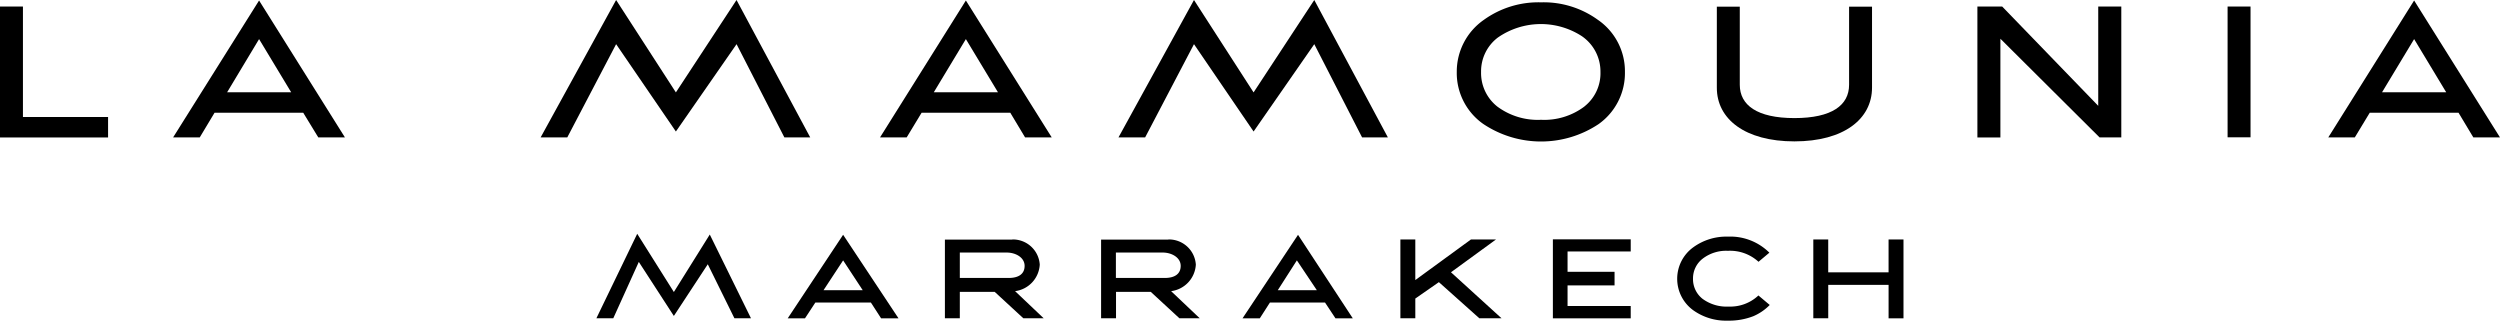 <svg xmlns="http://www.w3.org/2000/svg" width="219.568" height="28.161" viewBox="0 0 219.568 28.161"><defs><clipPath id="clip-path"><rect width="219.568" height="28.161" fill="none"></rect></clipPath></defs><g transform="translate(0 0)"><path d="M0,.53v11.5H9.492v-1.8H2.015V.53Z" transform="translate(0 0.044)" fill="#000"></path><path d="M61.026,0,55.7,8.115,50.451,0,43.82,12.07h2.34l4.291-8.192L55.7,11.551l5.33-7.673,4.2,8.192H67.5Z" transform="translate(3.661)" fill="#000"></path><path d="M107.856,0l-5.331,8.116L97.291,0,90.659,12.07H93l4.291-8.192,5.235,7.673,5.331-7.673,4.2,8.192h2.265Z" transform="translate(7.573)" fill="#000"></path><g transform="translate(0 0)"><g clip-path="url(#clip-path)"><path d="M145.975,12.372c4.334,0,6.815-1.961,6.815-4.724V.54h-2.015V7.4c0,1.788-1.5,2.926-4.8,2.926s-4.8-1.149-4.8-2.926V.54H139.16V7.648c-.011,2.763,2.481,4.724,6.815,4.724" transform="translate(11.625 0.045)" fill="#000"></path><path d="M160.28.53v11.5H162.3V3.358l8.712,8.668h1.907V.53h-2.026V9.252L162.458.53Z" transform="translate(13.389 0.044)" fill="#000"></path><rect width="2.015" height="11.485" transform="translate(195.643 0.574)" fill="#000"></rect><path d="M129.295,9.335a5.852,5.852,0,0,1-3.814,1.17,5.953,5.953,0,0,1-3.836-1.159,3.755,3.755,0,0,1-1.43-3.045,3.719,3.719,0,0,1,1.463-3.012,6.619,6.619,0,0,1,7.368-.141A3.762,3.762,0,0,1,130.7,6.3a3.714,3.714,0,0,1-1.409,3.034m1.214-7.585A8.105,8.105,0,0,0,125.481.19a8.2,8.2,0,0,0-5.038,1.549A5.536,5.536,0,0,0,118.08,6.3a5.467,5.467,0,0,0,2.33,4.573,9.126,9.126,0,0,0,10.109.022,5.492,5.492,0,0,0,2.33-4.594,5.481,5.481,0,0,0-2.34-4.551" transform="translate(9.864 0.016)" fill="#000"></path><path d="M76.054,8.1l2.817-4.67L81.689,8.1Zm8.018,3.966h2.34L78.871.04,71.33,12.067h2.34L74.982,9.9h7.791Z" transform="translate(5.959 0.003)" fill="#000"></path><path d="M193.444,8.1l2.817-4.67,2.817,4.67Zm8.018,3.966h2.34L196.261.04,188.72,12.067h2.33L192.361,9.9h7.8Z" transform="translate(15.765 0.003)" fill="#000"></path><path d="M18.776,8.1l2.806-4.67L24.4,8.1Zm8.007,3.966h2.34L21.582.04,14.03,12.067h2.34l1.3-2.167h7.791Z" transform="translate(1.172 0.003)" fill="#000"></path><path d="M132.707,26.335H125.87V19.4h6.837v1.062h-5.548V22.25h4.128v1.192h-4.128v1.81h5.548Z" transform="translate(10.515 1.621)" fill="#000"></path><path d="M48.34,26.372l3.587-7.422,3.218,5.114L58.3,19.015l3.619,7.357H60.465l-2.34-4.746-2.98,4.54L52.067,21.42l-2.243,4.952Z" transform="translate(4.038 1.583)" fill="#000"></path><path d="M77.9,20.559v2.232h4.291c.856,0,1.4-.336,1.4-1.062s-.769-1.17-1.582-1.17H77.9m4.605-1.149a2.364,2.364,0,0,1,2.416,2.21,2.491,2.491,0,0,1-2.167,2.33l2.514,2.384H83.481l-2.514-2.319H77.9v2.319H76.59V19.421h5.916Z" transform="translate(6.398 1.621)" fill="#000"></path><path d="M113.51,19.41v6.924h1.311V24.6l2.07-1.441,3.554,3.175h1.95l-4.442-4.042,3.955-2.882h-2.2l-4.887,3.565V19.41Z" transform="translate(9.482 1.621)" fill="#000"></path><path d="M146.98,19.41v6.924h1.311V23.4h5.3v2.936H154.9V19.41H153.59V22.3h-5.3V19.41Z" transform="translate(12.278 1.621)" fill="#000"></path><path d="M103.809,23.9l1.679-2.622,1.755,2.622Zm5.071,2.47H110.4l-4.811-7.336-4.876,7.336h1.517l.889-1.387h4.843Z" transform="translate(8.413 1.59)" fill="#000"></path><path d="M66.992,23.9l1.723-2.622L70.438,23.9Zm5.06,2.47H73.58L68.715,19.03,63.85,26.366h1.517l.91-1.387h4.876Z" transform="translate(5.334 1.59)" fill="#000"></path><path d="M143.08,24.348a3.6,3.6,0,0,1-2.611.975,3.56,3.56,0,0,1-2.3-.683,2.2,2.2,0,0,1-.834-1.777,2.181,2.181,0,0,1,.845-1.744,3.384,3.384,0,0,1,2.221-.693,3.693,3.693,0,0,1,2.687.964l.954-.8A4.864,4.864,0,0,0,140.4,19.18a4.93,4.93,0,0,0-3.034.932,3.414,3.414,0,0,0-.022,5.526,4.937,4.937,0,0,0,3.045.921,5.888,5.888,0,0,0,2.243-.39,4.446,4.446,0,0,0,1.441-.986Z" transform="translate(11.357 1.602)" fill="#000"></path><path d="M90.55,20.559v2.232h4.291c.856,0,1.4-.336,1.4-1.062s-.78-1.17-1.582-1.17H90.55m4.605-1.149a2.364,2.364,0,0,1,2.416,2.21A2.491,2.491,0,0,1,95.4,23.95l2.514,2.384H96.13l-2.514-2.319H90.561v2.319H89.25V19.421h5.905Z" transform="translate(7.456 1.621)" fill="#000"></path></g></g></g></svg>